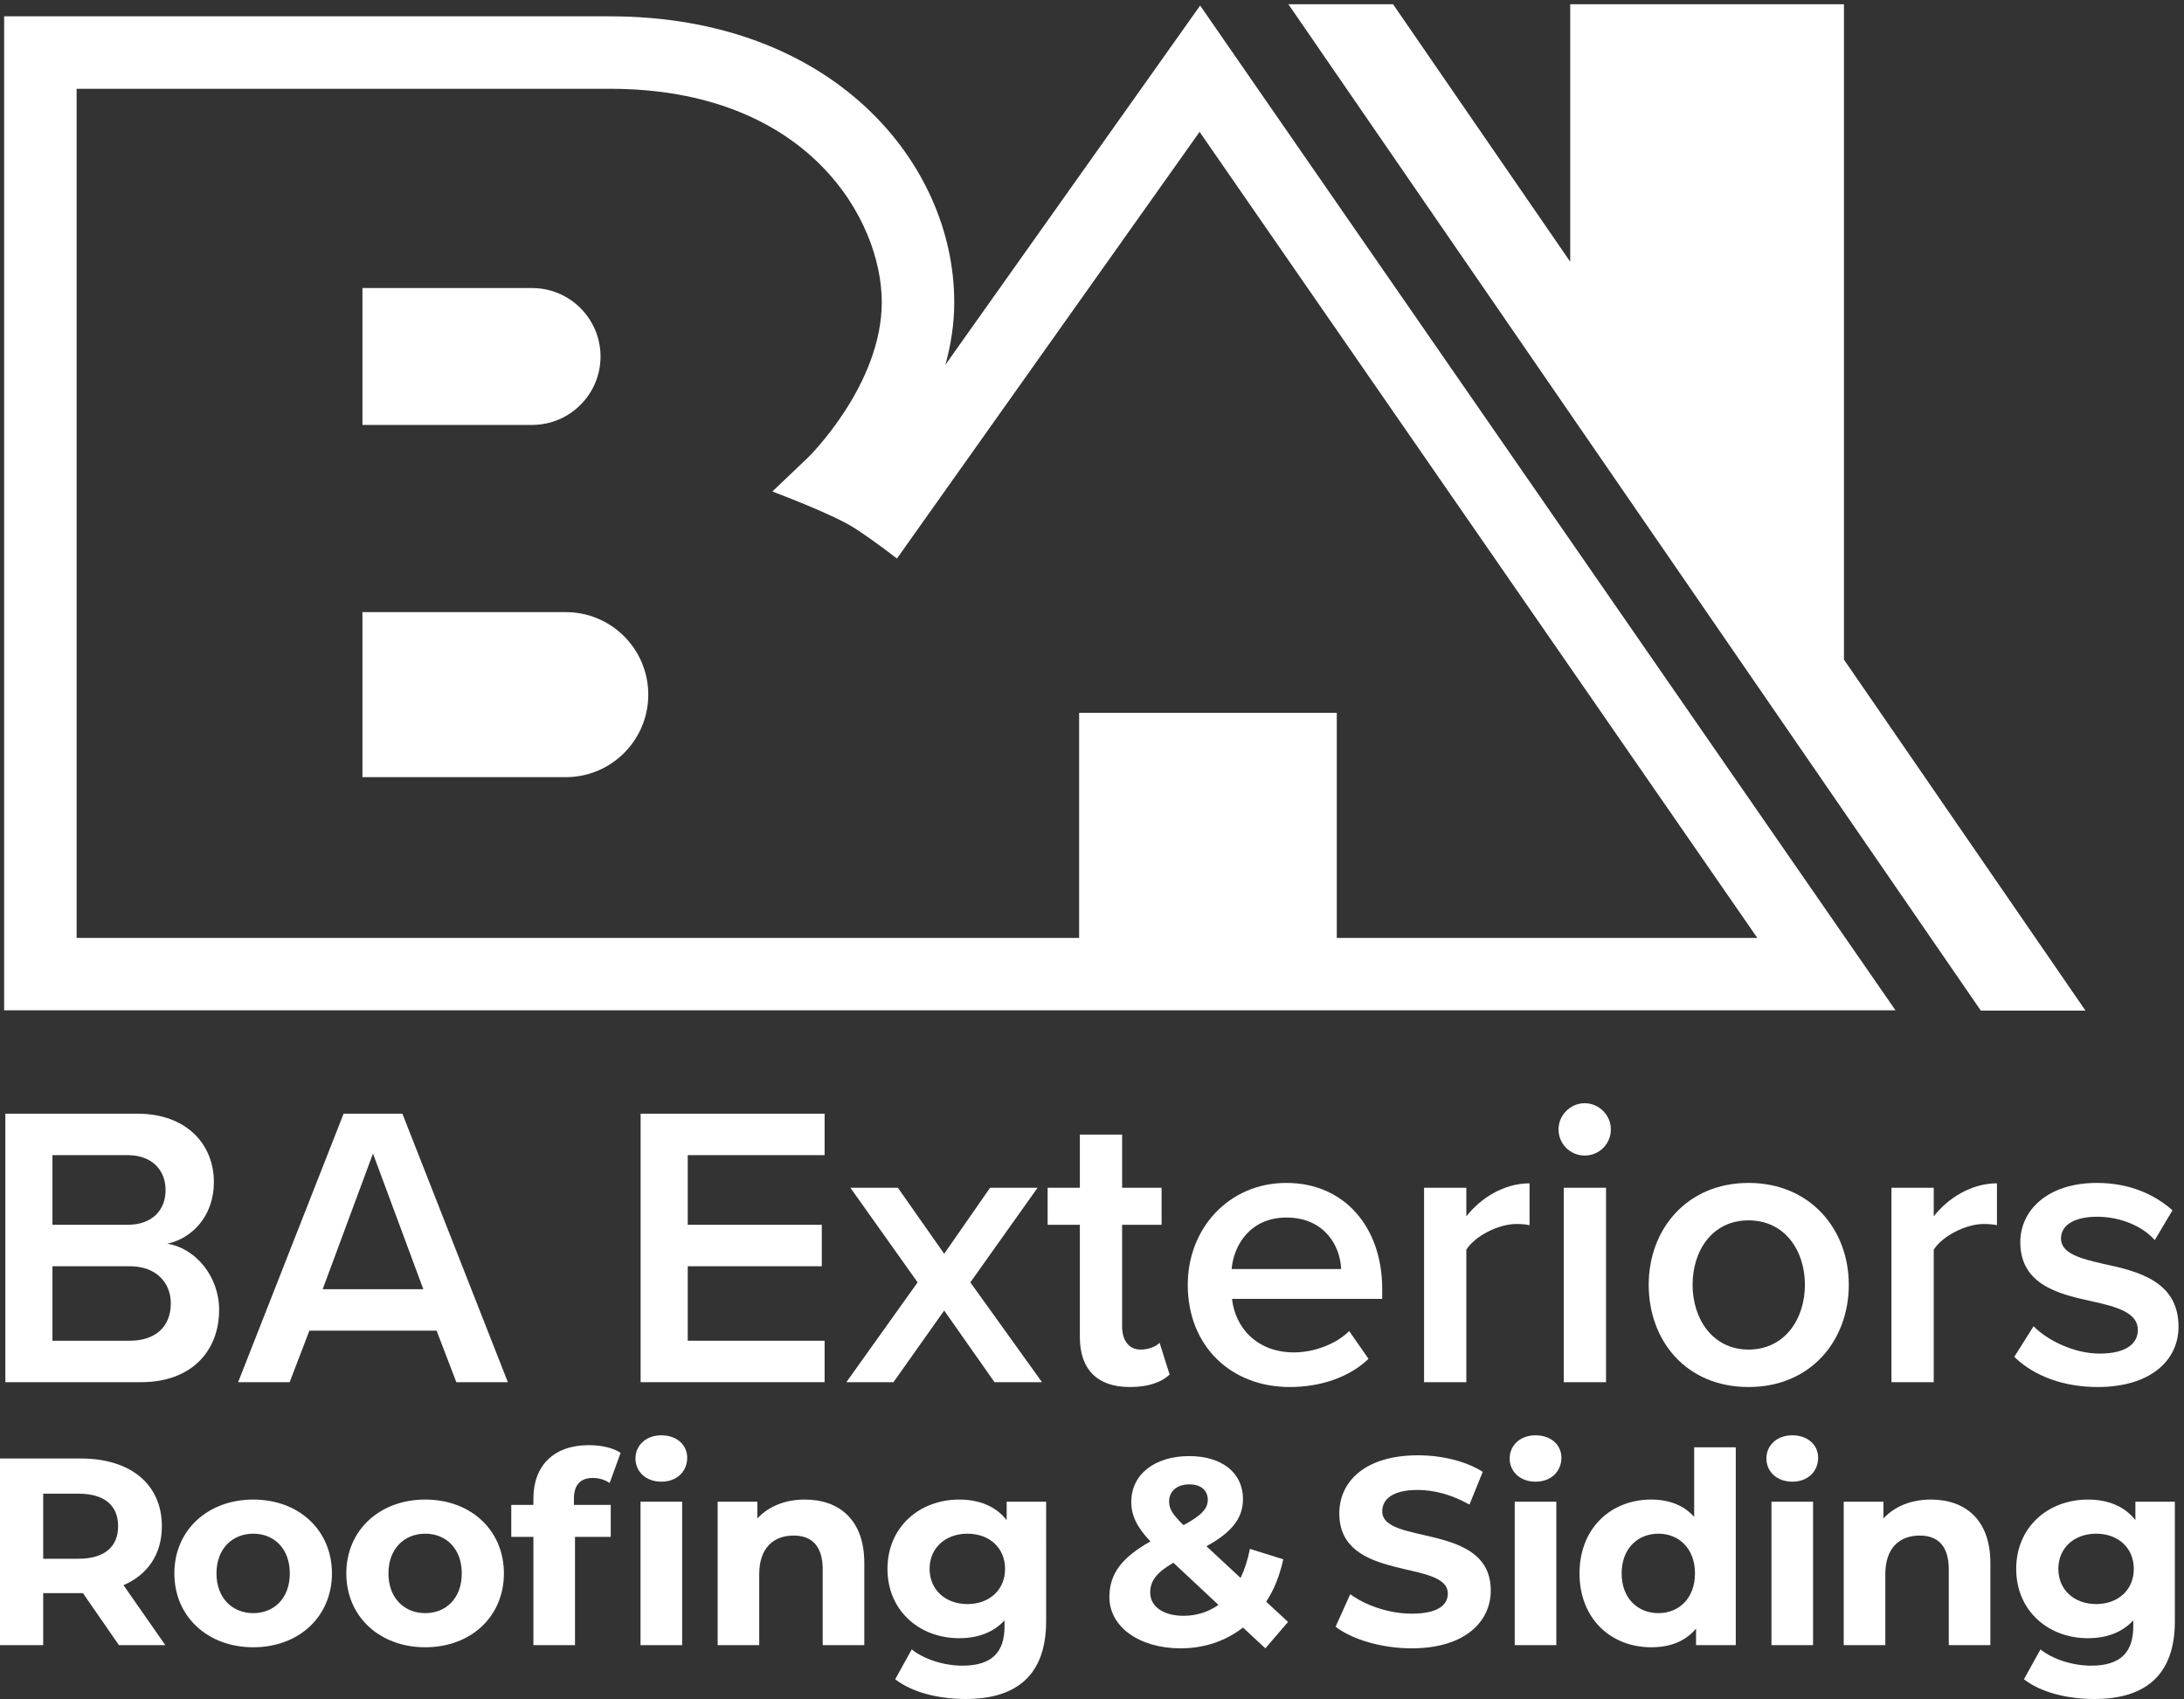 <?xml version="1.0" encoding="UTF-8" standalone="no"?>
<!-- Created with Inkscape (http://www.inkscape.org/) -->

<svg
   version="1.1"
   id="svg1"
   width="321.56"
   height="250.173"
   viewBox="0 0 321.56 250.173"
   sodipodi:docname="BA logo_final_white.eps"
   xmlns:inkscape="http://www.inkscape.org/namespaces/inkscape"
   xmlns:sodipodi="http://sodipodi.sourceforge.net/DTD/sodipodi-0.dtd"
   xmlns="http://www.w3.org/2000/svg"
   xmlns:svg="http://www.w3.org/2000/svg">
  <rect x="0" y="0" width="321.56" height="250.173" fill="#333333" stroke="none"/>
  <defs
     id="defs1" />
  <sodipodi:namedview
     id="namedview1"
     pagecolor="#ffffff"
     bordercolor="#000000"
     borderopacity="0.25"
     inkscape:showpageshadow="2"
     inkscape:pageopacity="0.0"
     inkscape:pagecheckerboard="0"
     inkscape:deskcolor="#d1d1d1">
    <inkscape:page
       x="0"
       y="0"
       inkscape:label="1"
       id="page1"
       width="321.56"
       height="250.173"
       margin="0"
       bleed="0" />
  </sodipodi:namedview>
  <g
     id="g1"
     inkscape:groupmode="layer"
     inkscape:label="1">
    <g
       id="group-R5">
      <path
         id="path2"
         d="m 401.234,1203.32 h 225.067 c 50.453,0 91.363,-40.91 91.363,-91.36 0,-50.45 -40.91,-91.37 -91.363,-91.37 H 401.234 v 182.73"
         style="fill:#ffffff;fill-opacity:1;fill-rule:nonzero;stroke:none"
         transform="matrix(0.133,0,0,-0.133,0,250.173)" />
      <path
         id="path3"
         d="m 401.234,1562.09 h 187.809 c 41.805,0 75.766,-33.96 75.766,-75.77 0,-41.8 -33.961,-75.76 -75.766,-75.76 H 401.234 v 151.53"
         style="fill:#ffffff;fill-opacity:1;fill-rule:nonzero;stroke:none"
         transform="matrix(0.133,0,0,-0.133,0,250.173)" />
      <path
         id="path4"
         d="m 1328.59,1874.86 -282.02,-397.72 c 6.06,21.75 9.81,45.02 9.81,69.35 0,153.4 -133.614,316.43 -381.232,316.43 H 4.586 V 762.461 H 2098.36 Z M 84.809,1782.7 H 675.148 c 219.27,0 301.008,-144.84 301.008,-236.21 0,-91.36 -80.398,-170.78 -81.113,-171.49 l -40.023,-38.15 c 0,0 66.406,-24.87 90.027,-39.94 23.531,-15.06 47.867,-34.31 47.867,-34.31 l 335.056,472.41 617.44,-892.42 h -465.55 v 249.22 H 1194.63 V 842.59 H 84.809 v 940.11"
         style="fill:#ffffff;fill-opacity:1;fill-rule:nonzero;stroke:none"
         transform="matrix(0.133,0,0,-0.133,0,250.173)" />
      <path
         id="path5"
         d="m 2041.32,1150.73 v 725.56 h -303.06 v -285.05 l -196.1,285.05 H 1426.29 L 2192.85,762.102 h 115.87 l -267.4,388.628"
         style="fill:#ffffff;fill-opacity:1;fill-rule:nonzero;stroke:none"
         transform="matrix(0.133,0,0,-0.133,0,250.173)" />
      <path
         id="path6"
         d="M 5.922,648.012 H 152.105 c 54.372,0 84.676,-33.871 84.676,-75.762 0,-37.441 -24.066,-62.398 -51.695,-68.191 31.641,-4.899 57.488,-36.547 57.488,-73.09 0,-45.91 -30.75,-80.219 -86.461,-80.219 H 5.922 Z m 135.484,-123 c 26.742,0 41.895,16.039 41.895,38.316 0,22.293 -15.153,38.781 -41.895,38.781 H 58.066 v -77.097 z m 2.231,-128.364 c 28.523,0 45.457,15.602 45.457,41.454 0,22.277 -15.598,41 -45.457,41 H 58.066 v -82.454 h 85.571"
         style="fill:#ffffff;fill-opacity:1;fill-rule:nonzero;stroke:none"
         transform="matrix(0.133,0,0,-0.133,0,250.173)" />
      <path
         id="path7"
         d="M 483.328,407.789 H 342.496 l -21.84,-57.039 h -57.043 l 116.766,297.262 h 65.066 L 562.215,350.75 h -57.047 z m -126.125,45.91 H 468.621 L 412.91,603.891 Z"
         style="fill:#ffffff;fill-opacity:1;fill-rule:nonzero;stroke:none"
         transform="matrix(0.133,0,0,-0.133,0,250.173)" />
      <path
         id="path8"
         d="M 709.195,648.012 H 912.871 V 602.109 H 761.34 v -77.097 h 148.41 v -45.91 H 761.34 V 396.648 H 912.871 V 350.75 H 709.195 v 297.262"
         style="fill:#ffffff;fill-opacity:1;fill-rule:nonzero;stroke:none"
         transform="matrix(0.133,0,0,-0.133,0,250.173)" />
      <path
         id="path9"
         d="M 1045.24,430.082 989.078,350.75 h -52.14 l 78.882,110.52 -74.425,104.742 h 52.589 l 51.256,-73.09 50.8,73.09 h 52.59 L 1074.2,461.27 1153.53,350.75 h -52.59 l -55.7,79.332"
         style="fill:#ffffff;fill-opacity:1;fill-rule:nonzero;stroke:none"
         transform="matrix(0.133,0,0,-0.133,0,250.173)" />
      <path
         id="path10"
         d="m 1195.43,400.66 v 124.352 h -35.66 v 41 h 35.66 v 58.828 h 46.79 v -58.828 h 43.68 v -41 h -43.68 V 412.25 c 0,-14.711 7.13,-25.398 20.5,-25.398 8.92,0 17.39,3.558 20.95,7.57 l 11.14,-35.211 c -8.47,-8.02 -22.28,-13.813 -44.12,-13.813 -36.1,0 -55.26,19.614 -55.26,55.262"
         style="fill:#ffffff;fill-opacity:1;fill-rule:nonzero;stroke:none"
         transform="matrix(0.133,0,0,-0.133,0,250.173)" />
      <path
         id="path11"
         d="m 1424.06,571.359 c 64.62,0 106.07,-49.468 106.07,-117.218 V 443 h -166.24 c 3.57,-32.531 28.08,-59.27 68.64,-59.27 20.94,0 45.9,8.461 61.05,23.622 l 21.4,-30.75 c -21.4,-20.5 -53.04,-31.204 -87.36,-31.204 -64.62,0 -112.75,45.012 -112.75,113.204 0,62.386 45.46,112.757 109.19,112.757 z m -60.61,-95.379 h 121.22 c -0.89,25.399 -18.27,57.051 -60.61,57.051 -40.11,0 -58.39,-30.75 -60.61,-57.051"
         style="fill:#ffffff;fill-opacity:1;fill-rule:nonzero;stroke:none"
         transform="matrix(0.133,0,0,-0.133,0,250.173)" />
      <path
         id="path12"
         d="m 1576.48,566.012 h 46.79 v -31.653 c 16.05,20.512 41.9,36.551 69.98,36.551 v -46.351 c -4.02,0.89 -8.92,1.339 -14.71,1.339 -19.61,0 -45.91,-13.367 -55.27,-28.527 V 350.75 h -46.79 v 215.262"
         style="fill:#ffffff;fill-opacity:1;fill-rule:nonzero;stroke:none"
         transform="matrix(0.133,0,0,-0.133,0,250.173)" />
      <path
         id="path13"
         d="m 1725.33,630.629 c 0,16.043 13.37,28.973 28.97,28.973 15.6,0 28.97,-12.93 28.97,-28.973 0,-16.039 -12.92,-28.969 -28.97,-28.969 -16.04,0 -28.97,12.93 -28.97,28.969 z m 5.8,-64.617 h 46.79 V 350.75 h -46.79 v 215.262"
         style="fill:#ffffff;fill-opacity:1;fill-rule:nonzero;stroke:none"
         transform="matrix(0.133,0,0,-0.133,0,250.173)" />
      <path
         id="path14"
         d="m 1825.16,458.602 c 0,61.5 42.34,112.757 110.53,112.757 68.19,0 110.97,-51.257 110.97,-112.757 0,-61.5 -41.89,-113.204 -110.97,-113.204 -69.08,0 -110.53,51.25 -110.53,113.204 z m 172.93,0 c 0,37.878 -22.29,71.308 -62.4,71.308 -40.11,0 -61.95,-33.43 -61.95,-71.308 0,-37.883 22.29,-71.75 61.95,-71.75 39.67,0 62.4,33.418 62.4,71.75"
         style="fill:#ffffff;fill-opacity:1;fill-rule:nonzero;stroke:none"
         transform="matrix(0.133,0,0,-0.133,0,250.173)" />
      <path
         id="path15"
         d="m 2093.91,566.012 h 46.79 v -31.653 c 16.05,20.512 41.9,36.551 69.97,36.551 v -46.351 c -4.01,0.89 -8.91,1.339 -14.7,1.339 -19.61,0 -45.91,-13.367 -55.27,-28.527 V 350.75 h -46.79 v 215.262"
         style="fill:#ffffff;fill-opacity:1;fill-rule:nonzero;stroke:none"
         transform="matrix(0.133,0,0,-0.133,0,250.173)" />
      <path
         id="path16"
         d="m 2251.23,412.699 c 15.15,-15.597 45.01,-30.308 73.09,-30.308 28.08,0 42.34,10.25 42.34,26.289 0,18.718 -22.73,25.41 -49.02,31.199 -37,8.019 -81.12,17.832 -81.12,65.961 0,35.211 30.31,65.519 84.68,65.519 36.55,0 64.18,-12.929 83.79,-30.308 l -19.61,-32.981 c -12.93,14.711 -36.99,25.852 -63.73,25.852 -24.52,0 -40.11,-8.91 -40.11,-24.07 0,-16.493 21.39,-22.282 46.79,-28.071 37.44,-8.031 83.34,-18.722 83.34,-69.531 0,-37.879 -31.64,-66.852 -89.58,-66.852 -36.54,0 -69.97,11.59 -92.25,33.422 l 21.39,33.879"
         style="fill:#ffffff;fill-opacity:1;fill-rule:nonzero;stroke:none"
         transform="matrix(0.133,0,0,-0.133,0,250.173)" />
      <path
         id="path17"
         d="M 86.789,227.301 H 47.824 V 155.27 h 38.965 c 29.227,0 43.981,13.582 43.981,36.011 0,22.731 -14.754,36.02 -43.981,36.02 z M 131.66,59.629 91.809,117.191 H 47.824 V 59.629 H 0 V 266.262 h 89.449 c 55.199,0 89.739,-28.641 89.739,-74.981 0,-30.992 -15.645,-53.722 -42.508,-65.23 l 46.34,-66.422 h -51.36"
         style="fill:#ffffff;fill-opacity:1;fill-rule:nonzero;stroke:none"
         transform="matrix(0.133,0,0,-0.133,0,250.173)" />
      <path
         id="path18"
         d="m 320.836,139.039 c 0,27.449 -17.418,43.981 -40.445,43.981 -23.024,0 -40.739,-16.532 -40.739,-43.981 0,-27.457 17.715,-43.988 40.739,-43.988 23.027,0 40.445,16.531 40.445,43.988 z m -127.82,0 c 0,47.82 36.902,81.762 87.375,81.762 50.476,0 87.082,-33.942 87.082,-81.762 0,-47.828 -36.606,-81.769 -87.082,-81.769 -50.473,0 -87.375,33.941 -87.375,81.769"
         style="fill:#ffffff;fill-opacity:1;fill-rule:nonzero;stroke:none"
         transform="matrix(0.133,0,0,-0.133,0,250.173)" />
      <path
         id="path19"
         d="m 511.199,139.039 c 0,27.449 -17.414,43.981 -40.441,43.981 -23.028,0 -40.738,-16.532 -40.738,-43.981 0,-27.457 17.71,-43.988 40.738,-43.988 23.027,0 40.441,16.531 40.441,43.988 z m -127.816,0 c 0,47.82 36.898,81.762 87.375,81.762 50.476,0 87.082,-33.942 87.082,-81.762 0,-47.828 -36.606,-81.769 -87.082,-81.769 -50.477,0 -87.375,33.941 -87.375,81.769"
         style="fill:#ffffff;fill-opacity:1;fill-rule:nonzero;stroke:none"
         transform="matrix(0.133,0,0,-0.133,0,250.173)" />
      <path
         id="path20"
         d="m 635.355,221.691 v -6.793 h 40.739 V 179.48 H 636.539 V 59.629 H 590.488 V 179.48 h -24.5 v 35.418 h 24.5 v 7.082 c 0,35.719 21.84,59.051 61.399,59.051 12.992,0 26.566,-2.66 35.129,-8.57 L 674.91,239.109 c -5.015,3.539 -11.508,5.602 -18.597,5.602 -13.575,0 -20.958,-7.371 -20.958,-23.02"
         style="fill:#ffffff;fill-opacity:1;fill-rule:nonzero;stroke:none"
         transform="matrix(0.133,0,0,-0.133,0,250.173)" />
      <path
         id="path21"
         d="m 703.48,266.262 c 0,14.468 11.512,25.679 28.633,25.679 17.117,0 28.633,-10.621 28.633,-24.793 0,-15.347 -11.516,-26.558 -28.633,-26.558 -17.121,0 -28.633,11.211 -28.633,25.672"
         style="fill:#ffffff;fill-opacity:1;fill-rule:nonzero;stroke:none"
         transform="matrix(0.133,0,0,-0.133,0,250.173)" />
      <path
         id="path22"
         d="m 709.09,218.449 h 46.051 V 59.629 H 709.09 V 218.449"
         style="fill:#ffffff;fill-opacity:1;fill-rule:nonzero;stroke:none"
         transform="matrix(0.133,0,0,-0.133,0,250.173)" />
      <path
         id="path23"
         d="M 956.801,150.551 V 59.629 h -46.047 v 83.832 c 0,25.68 -11.813,37.488 -32.18,37.488 -22.14,0 -38.082,-13.57 -38.082,-42.801 V 59.629 H 794.449 V 218.449 H 838.43 V 199.84 c 12.398,13.582 30.996,20.961 52.543,20.961 37.488,0 65.828,-21.84 65.828,-70.25"
         style="fill:#ffffff;fill-opacity:1;fill-rule:nonzero;stroke:none"
         transform="matrix(0.133,0,0,-0.133,0,250.173)" />
      <path
         id="path24"
         d="m 1112.63,144.051 c 0,23.328 -17.42,38.969 -41.62,38.969 -24.21,0 -41.92,-15.641 -41.92,-38.969 0,-23.313 17.71,-38.961 41.92,-38.961 24.2,0 41.62,15.648 41.62,38.961 z m 45.46,74.398 V 86.199 C 1158.09,27.148 1126.21,0 1068.94,0 c -30.11,0 -59.33,7.379 -77.928,21.84 l 18.298,33.059 c 13.58,-10.918 35.72,-18 56.09,-18 32.47,0 46.64,14.762 46.64,43.391 v 6.789 c -12.11,-13.289 -29.52,-19.77 -50.18,-19.77 -43.99,0 -79.411,30.402 -79.411,76.742 0,46.34 35.421,76.75 79.411,76.75 22.13,0 40.44,-7.379 52.54,-22.731 v 20.379 h 43.69"
         style="fill:#ffffff;fill-opacity:1;fill-rule:nonzero;stroke:none"
         transform="matrix(0.133,0,0,-0.133,0,250.173)" />
      <path
         id="path25"
         d="m 1294.24,218.73 c 0,-7.96 3.25,-13.871 15.94,-26.261 20.37,10.91 26.87,18.59 26.87,28.043 0,10.039 -7.09,17.109 -20.37,17.109 -14.17,0 -22.44,-7.961 -22.44,-18.891 z m 54.62,-114.531 -49.89,46.641 c -18.9,-10.918 -25.68,-20.371 -25.68,-33.059 0,-15.062 14.17,-25.679 36.89,-25.679 14.17,0 27.46,4.129 38.68,12.097 z m 51.95,-48.117 -24.8,23.027 c -18.89,-14.75 -42.51,-23.027 -69.07,-23.027 -45.46,0 -78.82,23.617 -78.82,56.68 0,25.976 13.87,43.976 45.46,61.699 -15.05,15.648 -21.25,28.918 -21.25,43.687 0,30.114 25.38,50.774 64.35,50.774 35.72,0 59.33,-18.313 59.33,-47.524 0,-21.257 -12.4,-36.91 -40.44,-52.257 l 37.79,-35.129 c 4.42,9.148 7.97,20.078 10.33,32.179 l 36.9,-11.511 c -3.84,-17.719 -10.04,-33.649 -18.9,-46.93 L 1425.9,85.309 1400.81,56.082"
         style="fill:#ffffff;fill-opacity:1;fill-rule:nonzero;stroke:none"
         transform="matrix(0.133,0,0,-0.133,0,250.173)" />
      <path
         id="path26"
         d="m 1478.52,80 16.23,36.012 c 17.42,-12.703 43.4,-21.551 68.19,-21.551 28.34,0 39.85,9.449 39.85,22.141 0,38.668 -120.14,12.097 -120.14,88.859 0,35.129 28.34,64.34 87.08,64.34 25.98,0 52.54,-6.199 71.73,-18.301 l -14.75,-36.301 c -19.19,10.922 -38.97,16.231 -57.27,16.231 -28.34,0 -39.26,-10.629 -39.26,-23.61 0,-38.09 120.14,-11.808 120.14,-87.679 0,-34.532 -28.63,-64.059 -87.67,-64.059 -32.77,0 -65.83,9.746 -84.13,23.918"
         style="fill:#ffffff;fill-opacity:1;fill-rule:nonzero;stroke:none"
         transform="matrix(0.133,0,0,-0.133,0,250.173)" />
      <path
         id="path27"
         d="m 1676.84,218.449 h 46.06 V 59.629 h -46.06 z m -5.6,47.813 c 0,14.468 11.51,25.679 28.63,25.679 17.12,0 28.64,-10.621 28.64,-24.793 0,-15.347 -11.52,-26.558 -28.64,-26.558 -17.12,0 -28.63,11.211 -28.63,25.672"
         style="fill:#ffffff;fill-opacity:1;fill-rule:nonzero;stroke:none"
         transform="matrix(0.133,0,0,-0.133,0,250.173)" />
      <path
         id="path28"
         d="m 1876.38,139.039 c 0,27.449 -17.71,43.981 -40.44,43.981 -23.02,0 -40.74,-16.532 -40.74,-43.981 0,-27.457 17.72,-43.988 40.74,-43.988 22.73,0 40.44,16.531 40.44,43.988 z m 45.17,139.621 V 59.629 h -43.99 v 18.301 c -11.51,-13.871 -28.34,-20.66 -49.59,-20.66 -44.87,0 -79.41,31.879 -79.41,81.769 0,49.883 34.54,81.762 79.41,81.762 19.48,0 36.01,-6.192 47.53,-19.18 v 77.039 h 46.05"
         style="fill:#ffffff;fill-opacity:1;fill-rule:nonzero;stroke:none"
         transform="matrix(0.133,0,0,-0.133,0,250.173)" />
      <path
         id="path29"
         d="m 1961.06,218.449 h 46.05 V 59.629 h -46.05 z m -5.61,47.813 c 0,14.468 11.52,25.679 28.64,25.679 17.12,0 28.63,-10.621 28.63,-24.793 0,-15.347 -11.51,-26.558 -28.63,-26.558 -17.12,0 -28.64,11.211 -28.64,25.672"
         style="fill:#ffffff;fill-opacity:1;fill-rule:nonzero;stroke:none"
         transform="matrix(0.133,0,0,-0.133,0,250.173)" />
      <path
         id="path30"
         d="M 2203.4,150.551 V 59.629 h -46.05 v 83.832 c 0,25.68 -11.81,37.488 -32.18,37.488 -22.14,0 -38.08,-13.57 -38.08,-42.801 V 59.629 h -46.05 V 218.449 h 43.99 V 199.84 c 12.4,13.582 30.99,20.961 52.54,20.961 37.49,0 65.83,-21.84 65.83,-70.25"
         style="fill:#ffffff;fill-opacity:1;fill-rule:nonzero;stroke:none"
         transform="matrix(0.133,0,0,-0.133,0,250.173)" />
      <path
         id="path31"
         d="m 2362.17,144.051 c 0,23.328 -17.41,38.969 -41.62,38.969 -24.2,0 -41.92,-15.641 -41.92,-38.969 0,-23.313 17.72,-38.961 41.92,-38.961 24.21,0 41.62,15.648 41.62,38.961 z m 45.46,74.398 V 86.199 C 2407.63,27.148 2375.75,0 2318.49,0 c -30.12,0 -59.34,7.379 -77.93,21.84 l 18.3,33.059 c 13.57,-10.918 35.71,-18 56.08,-18 32.48,0 46.65,14.762 46.65,43.391 v 6.789 c -12.11,-13.289 -29.53,-19.77 -50.19,-19.77 -43.99,0 -79.41,30.402 -79.41,76.742 0,46.34 35.42,76.75 79.41,76.75 22.14,0 40.44,-7.379 52.54,-22.731 v 20.379 h 43.69"
         style="fill:#ffffff;fill-opacity:1;fill-rule:nonzero;stroke:none"
         transform="matrix(0.133,0,0,-0.133,0,250.173)" />
    </g>
  </g>
</svg>
